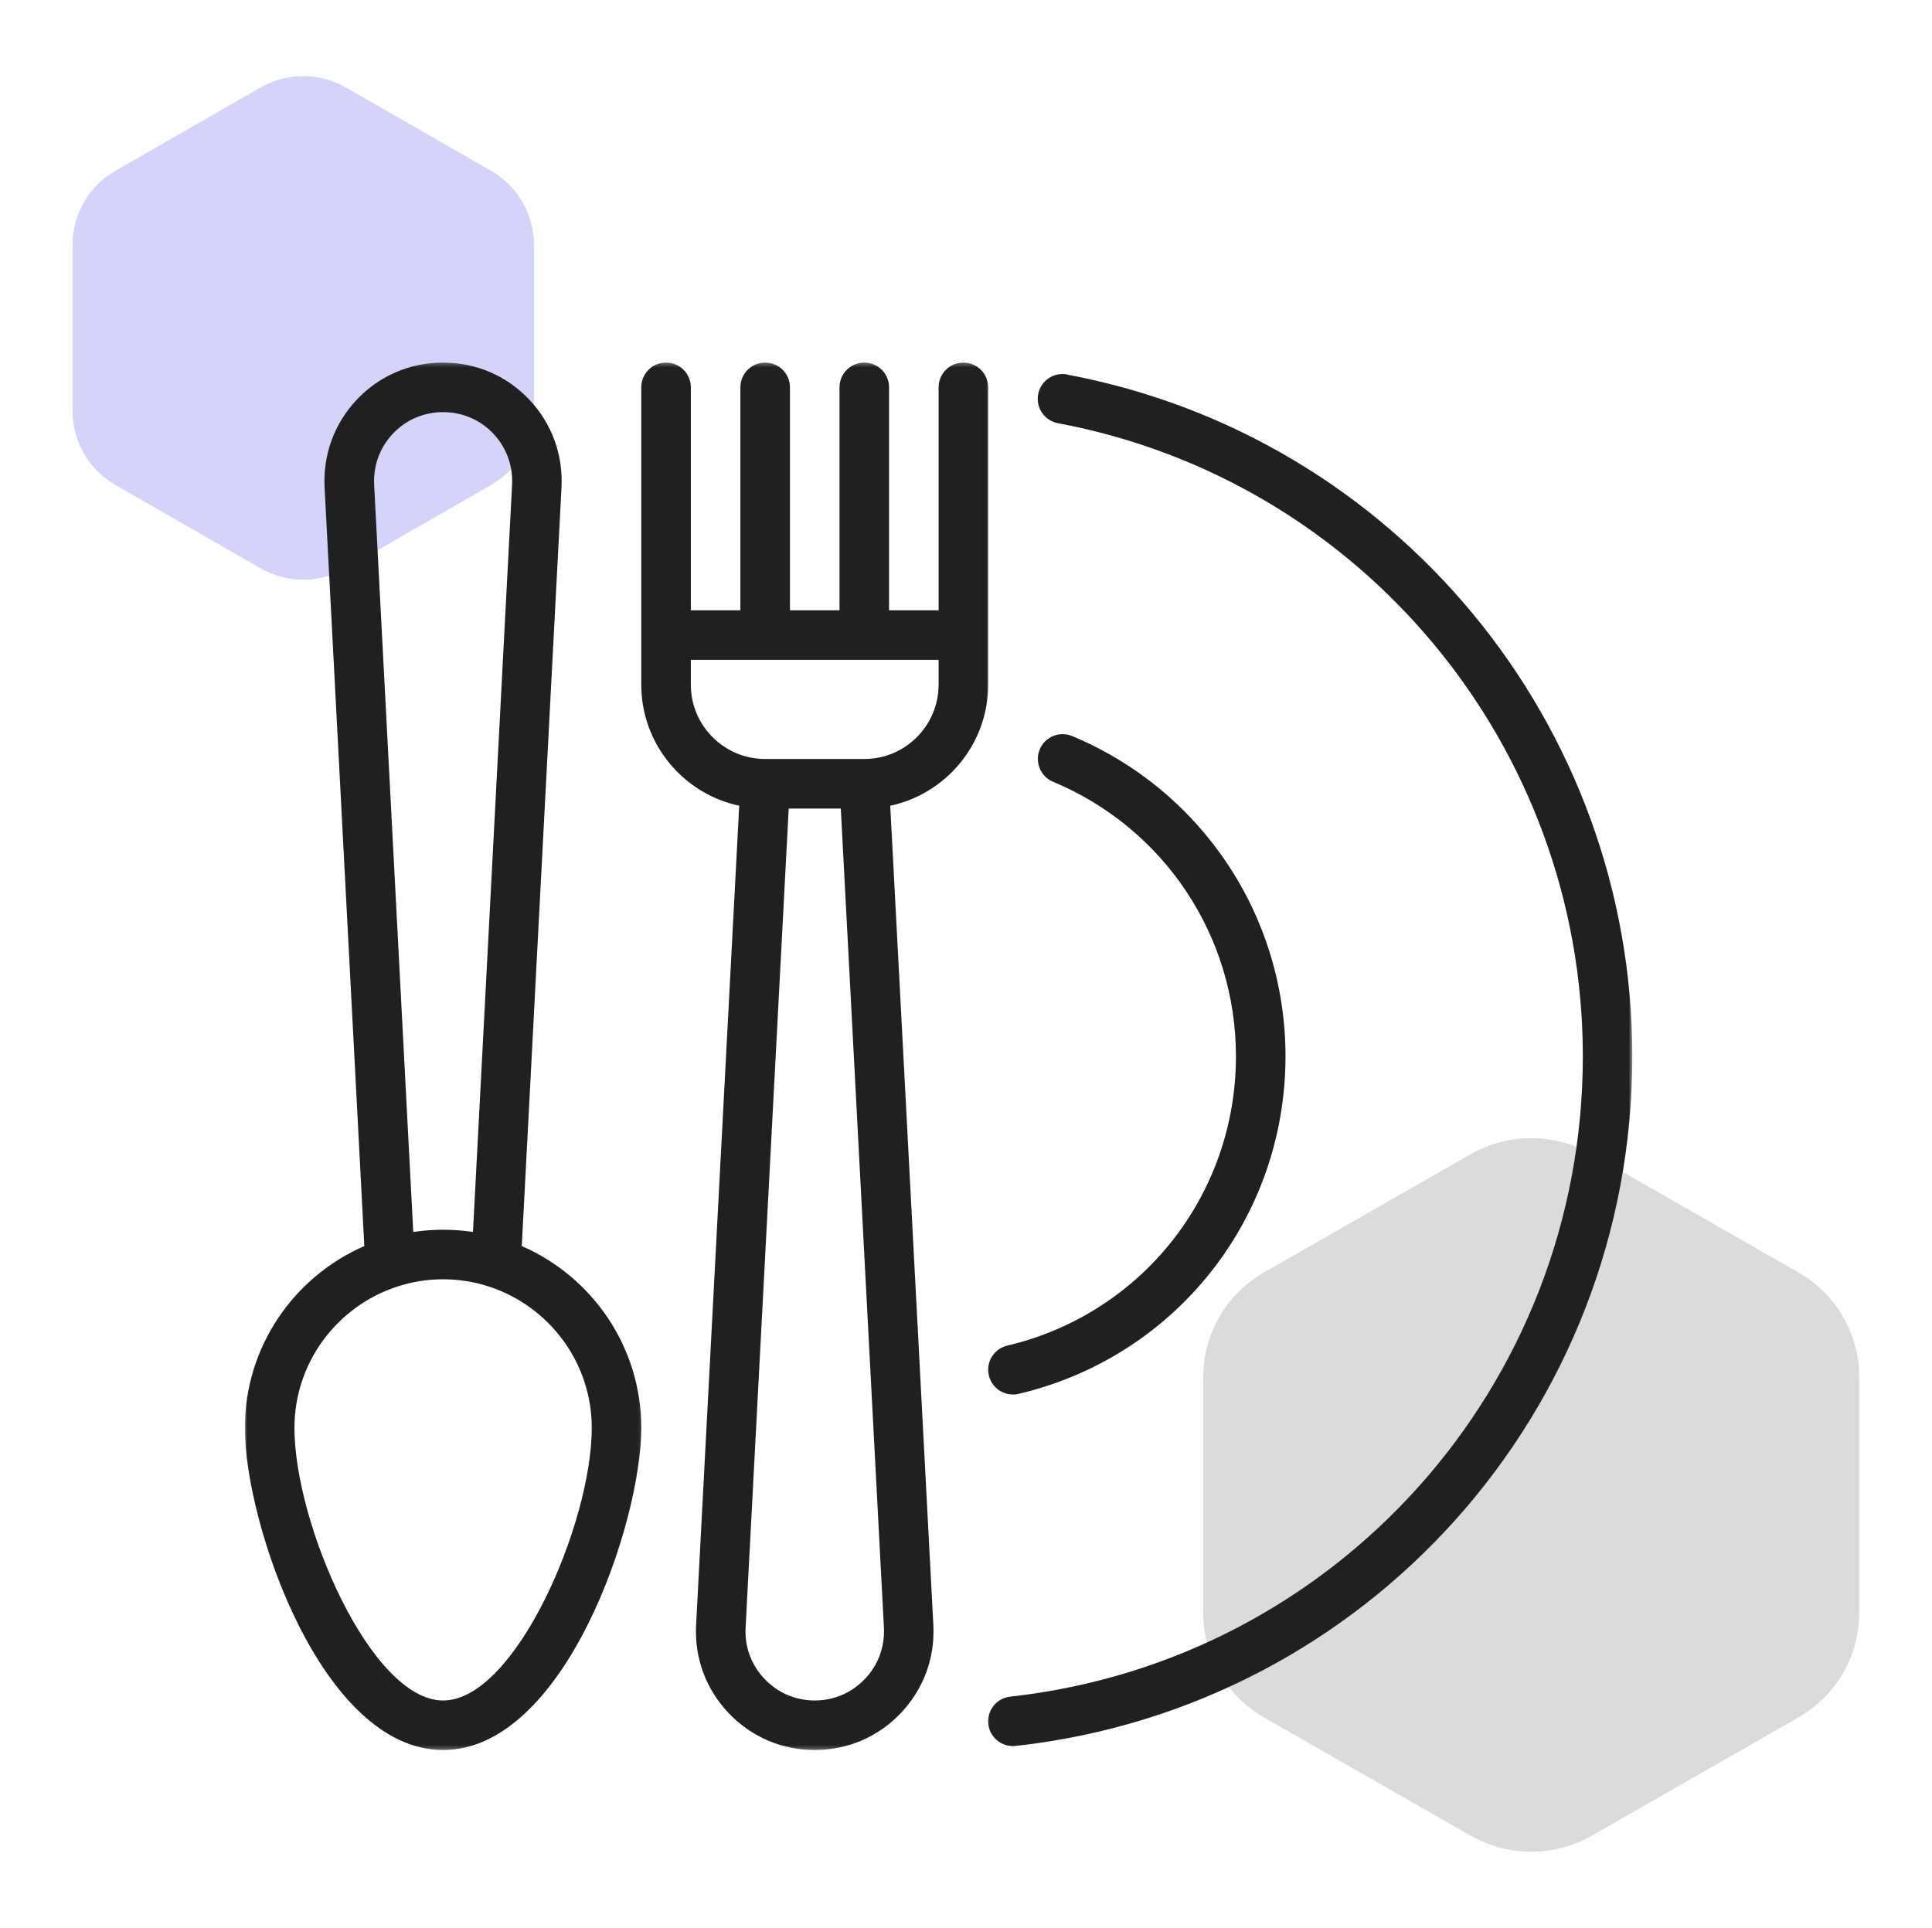 <svg xmlns="http://www.w3.org/2000/svg" width="481" height="480" viewBox="0 0 481 480" fill="none"><path d="M299.568 342.789V401.638C299.568 412.357 305.339 422.247 314.693 427.612L366.1 457.029C375.464 462.383 386.99 462.383 396.344 457.029L447.756 427.602C457.105 422.247 462.876 412.346 462.876 401.638V342.789C462.876 332.07 457.105 322.18 447.756 316.815L396.344 287.398C386.98 282.044 375.454 282.044 366.1 287.398L314.693 316.815C305.329 322.169 299.568 332.07 299.568 342.789Z" fill="#DBDBDE"></path><path d="M18.07 60.878V102.414C18.07 109.977 22.128 116.956 28.706 120.737L64.867 141.503C71.451 145.279 79.56 145.279 86.138 141.503L122.294 120.732C128.872 116.956 132.93 109.966 132.93 102.414V60.878C132.93 53.315 128.872 46.336 122.294 42.55L86.138 21.789C79.549 18.013 71.445 18.013 64.867 21.789L28.706 42.55C22.122 46.331 18.07 53.315 18.07 60.878Z" fill="#D3D3FC"></path><mask id="mask0_4250_3371" style="mask-type:luminance" maskUnits="userSpaceOnUse" x="158" y="90" width="89" height="346"><path d="M158.605 90.273H246.605V435.727H158.605V90.273Z" fill="white"></path></mask><g mask="url(#mask0_4250_3371)"><path d="M239.85 90.273C236.439 90.273 233.678 93.034 233.678 96.44V151.961H221.345V96.44C221.345 93.034 218.579 90.273 215.173 90.273C211.767 90.273 209.007 93.034 209.007 96.44V151.961H196.668V96.44C196.668 93.034 193.908 90.273 190.496 90.273C187.09 90.273 184.329 93.034 184.329 96.44V151.961H171.991V96.44C171.991 93.034 169.23 90.273 165.824 90.273C162.413 90.273 159.652 93.034 159.652 96.44V170.466C159.652 185.258 170.126 197.643 184.038 200.617L173.303 404.591C172.871 412.779 175.741 420.555 181.382 426.508C187.027 432.461 194.647 435.727 202.835 435.727C211.027 435.727 218.658 432.461 224.288 426.508C229.934 420.555 232.803 412.779 232.371 404.591L221.637 200.617C235.548 197.643 246.017 185.258 246.017 170.466V96.44C246.017 93.034 243.257 90.273 239.85 90.273ZM215.345 418.008C212.059 421.477 207.616 423.393 202.835 423.393C198.053 423.393 193.616 421.477 190.329 418.008C187.043 414.539 185.361 410.003 185.626 405.237L196.361 201.31H209.329L220.064 405.237C220.309 410.003 218.642 414.555 215.361 418.008H215.345ZM215.173 188.977H190.496C180.288 188.977 171.991 180.68 171.991 170.466V164.299H233.678V170.466C233.678 180.68 225.382 188.977 215.173 188.977Z" fill="#202020"></path></g><mask id="mask1_4250_3371" style="mask-type:luminance" maskUnits="userSpaceOnUse" x="60" y="90" width="100" height="346"><path d="M60.955 90.273H159.939V435.727H60.955V90.273Z" fill="white"></path></mask><g mask="url(#mask1_4250_3371)"><path d="M129.903 310.253L139.788 121.456C140.236 113.237 137.387 105.435 131.757 99.482C126.127 93.544 118.523 90.273 110.304 90.273C102.085 90.273 94.481 93.544 88.851 99.482C83.221 105.435 80.372 113.237 80.814 121.44L90.7 310.253C73.216 317.857 60.955 335.284 60.955 355.534C60.955 379.346 80.106 435.727 110.304 435.727C140.502 435.727 159.653 379.346 159.653 355.534C159.653 335.284 147.393 317.857 129.903 310.253ZM93.153 120.779C92.893 115.982 94.544 111.43 97.825 107.961C101.096 104.508 105.523 102.612 110.32 102.612C115.117 102.612 119.544 104.508 122.809 107.961C126.08 111.419 127.747 115.982 127.486 120.794L117.752 306.737C115.33 306.367 112.851 306.185 110.32 306.185C107.788 306.185 105.325 306.367 102.887 306.737L93.153 120.779ZM110.32 423.393C92.335 423.393 73.304 379.268 73.304 355.534C73.304 339.216 83.934 325.336 98.611 320.435C98.768 320.388 98.924 320.326 99.075 320.279C102.622 319.138 106.403 318.518 110.32 318.518C114.236 318.518 118.012 319.138 121.564 320.279C121.715 320.326 121.856 320.404 122.023 320.435C136.705 325.336 147.33 339.216 147.33 355.534C147.33 379.268 128.304 423.393 110.32 423.393Z" fill="#202020"></path></g><mask id="mask2_4250_3371" style="mask-type:luminance" maskUnits="userSpaceOnUse" x="245" y="91" width="162" height="345"><path d="M245.271 91.945H406.407V435.727H245.271V91.945Z" fill="white"></path></mask><g mask="url(#mask2_4250_3371)"><path d="M265.667 93.233C262.318 92.602 259.094 94.805 258.464 98.17C257.828 101.519 260.036 104.738 263.396 105.373C339.12 119.561 394.068 185.858 394.068 263.019C394.068 344.91 332.781 413.446 251.505 422.436C248.115 422.805 245.677 425.858 246.047 429.253C246.401 432.415 249.068 434.743 252.172 434.743C252.401 434.743 252.62 434.743 252.849 434.712C340.385 425.024 406.391 351.233 406.391 263.035C406.391 179.936 347.203 108.535 265.651 93.264L265.667 93.233Z" fill="#202020"></path></g><path d="M252.189 347.22C252.648 347.22 253.127 347.157 253.606 347.048C292.731 337.814 320.044 303.251 320.044 263.001C320.044 228.038 299.195 196.746 266.929 183.267C263.783 181.954 260.174 183.439 258.866 186.585C257.554 189.73 259.033 193.34 262.179 194.647C289.835 206.199 307.705 233.017 307.705 262.986C307.705 297.486 284.299 327.111 250.767 335.038C247.455 335.824 245.403 339.137 246.189 342.454C246.851 345.293 249.398 347.204 252.189 347.204V347.22Z" fill="#202020"></path></svg>